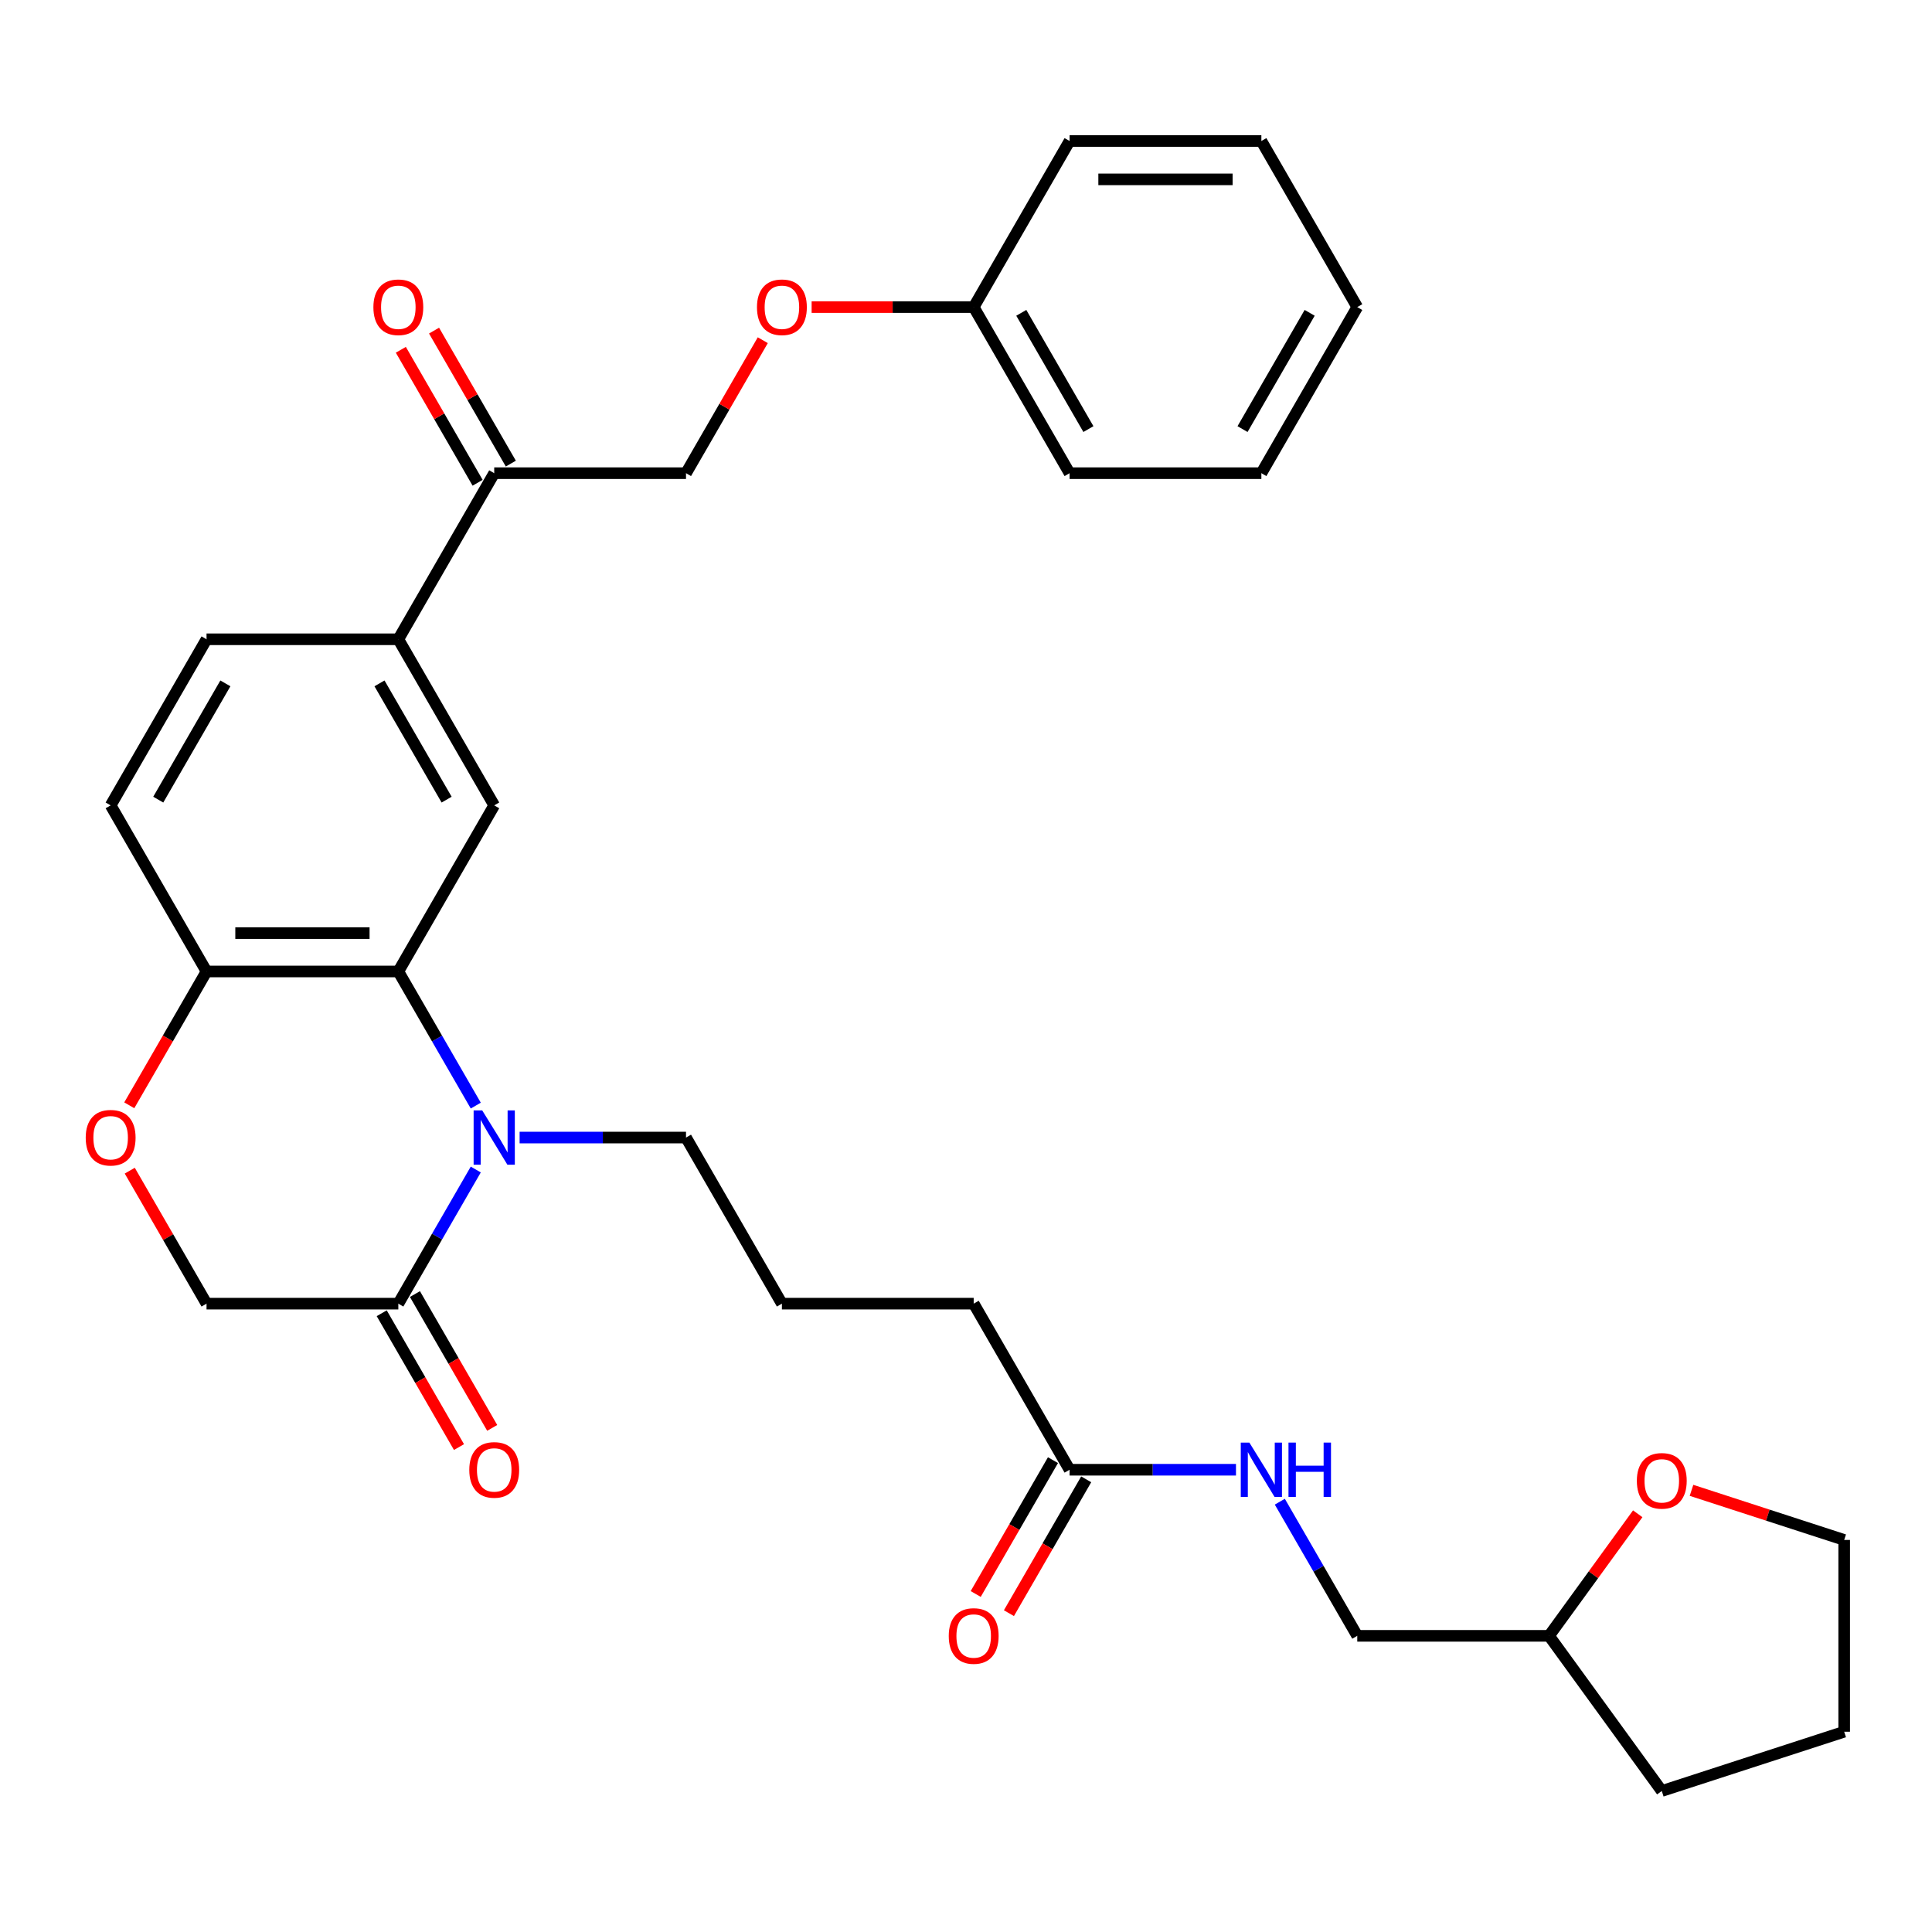<?xml version='1.0' encoding='iso-8859-1'?>
<svg version='1.1' baseProfile='full'
              xmlns='http://www.w3.org/2000/svg'
                      xmlns:rdkit='http://www.rdkit.org/xml'
                      xmlns:xlink='http://www.w3.org/1999/xlink'
                  xml:space='preserve'
width='1000px' height='1000px' viewBox='0 0 1000 1000'>
<!-- END OF HEADER -->
<rect style='opacity:1.0;fill:#FFFFFF;stroke:none' width='1000' height='1000' x='0' y='0'> </rect>
<path class='bond-0' d='M 246.26,572.261 L 226.217,537.545' style='fill:none;fill-rule:evenodd;stroke:#0000FF;stroke-width:6px;stroke-linecap:butt;stroke-linejoin:miter;stroke-opacity:1' />
<path class='bond-0' d='M 226.217,537.545 L 206.174,502.83' style='fill:none;fill-rule:evenodd;stroke:#000000;stroke-width:6px;stroke-linecap:butt;stroke-linejoin:miter;stroke-opacity:1' />
<path class='bond-1' d='M 246.26,605.337 L 226.217,640.053' style='fill:none;fill-rule:evenodd;stroke:#0000FF;stroke-width:6px;stroke-linecap:butt;stroke-linejoin:miter;stroke-opacity:1' />
<path class='bond-1' d='M 226.217,640.053 L 206.174,674.768' style='fill:none;fill-rule:evenodd;stroke:#000000;stroke-width:6px;stroke-linecap:butt;stroke-linejoin:miter;stroke-opacity:1' />
<path class='bond-18' d='M 268.951,588.799 L 312.014,588.799' style='fill:none;fill-rule:evenodd;stroke:#0000FF;stroke-width:6px;stroke-linecap:butt;stroke-linejoin:miter;stroke-opacity:1' />
<path class='bond-18' d='M 312.014,588.799 L 355.077,588.799' style='fill:none;fill-rule:evenodd;stroke:#000000;stroke-width:6px;stroke-linecap:butt;stroke-linejoin:miter;stroke-opacity:1' />
<path class='bond-2' d='M 206.174,502.83 L 255.808,416.86' style='fill:none;fill-rule:evenodd;stroke:#000000;stroke-width:6px;stroke-linecap:butt;stroke-linejoin:miter;stroke-opacity:1' />
<path class='bond-4' d='M 206.174,502.83 L 106.905,502.83' style='fill:none;fill-rule:evenodd;stroke:#000000;stroke-width:6px;stroke-linecap:butt;stroke-linejoin:miter;stroke-opacity:1' />
<path class='bond-4' d='M 191.284,482.976 L 121.795,482.976' style='fill:none;fill-rule:evenodd;stroke:#000000;stroke-width:6px;stroke-linecap:butt;stroke-linejoin:miter;stroke-opacity:1' />
<path class='bond-7' d='M 206.174,674.768 L 106.905,674.768' style='fill:none;fill-rule:evenodd;stroke:#000000;stroke-width:6px;stroke-linecap:butt;stroke-linejoin:miter;stroke-opacity:1' />
<path class='bond-10' d='M 197.577,679.732 L 217.574,714.368' style='fill:none;fill-rule:evenodd;stroke:#000000;stroke-width:6px;stroke-linecap:butt;stroke-linejoin:miter;stroke-opacity:1' />
<path class='bond-10' d='M 217.574,714.368 L 237.571,749.004' style='fill:none;fill-rule:evenodd;stroke:#FF0000;stroke-width:6px;stroke-linecap:butt;stroke-linejoin:miter;stroke-opacity:1' />
<path class='bond-10' d='M 214.771,669.805 L 234.768,704.441' style='fill:none;fill-rule:evenodd;stroke:#000000;stroke-width:6px;stroke-linecap:butt;stroke-linejoin:miter;stroke-opacity:1' />
<path class='bond-10' d='M 234.768,704.441 L 254.765,739.077' style='fill:none;fill-rule:evenodd;stroke:#FF0000;stroke-width:6px;stroke-linecap:butt;stroke-linejoin:miter;stroke-opacity:1' />
<path class='bond-5' d='M 255.808,416.86 L 206.174,330.891' style='fill:none;fill-rule:evenodd;stroke:#000000;stroke-width:6px;stroke-linecap:butt;stroke-linejoin:miter;stroke-opacity:1' />
<path class='bond-5' d='M 231.169,413.892 L 196.425,353.713' style='fill:none;fill-rule:evenodd;stroke:#000000;stroke-width:6px;stroke-linecap:butt;stroke-linejoin:miter;stroke-opacity:1' />
<path class='bond-3' d='M 67.163,605.933 L 87.034,640.35' style='fill:none;fill-rule:evenodd;stroke:#FF0000;stroke-width:6px;stroke-linecap:butt;stroke-linejoin:miter;stroke-opacity:1' />
<path class='bond-3' d='M 87.034,640.35 L 106.905,674.768' style='fill:none;fill-rule:evenodd;stroke:#000000;stroke-width:6px;stroke-linecap:butt;stroke-linejoin:miter;stroke-opacity:1' />
<path class='bond-32' d='M 66.911,572.102 L 86.908,537.466' style='fill:none;fill-rule:evenodd;stroke:#FF0000;stroke-width:6px;stroke-linecap:butt;stroke-linejoin:miter;stroke-opacity:1' />
<path class='bond-32' d='M 86.908,537.466 L 106.905,502.83' style='fill:none;fill-rule:evenodd;stroke:#000000;stroke-width:6px;stroke-linecap:butt;stroke-linejoin:miter;stroke-opacity:1' />
<path class='bond-14' d='M 106.905,502.83 L 57.271,416.86' style='fill:none;fill-rule:evenodd;stroke:#000000;stroke-width:6px;stroke-linecap:butt;stroke-linejoin:miter;stroke-opacity:1' />
<path class='bond-6' d='M 206.174,330.891 L 255.808,244.922' style='fill:none;fill-rule:evenodd;stroke:#000000;stroke-width:6px;stroke-linecap:butt;stroke-linejoin:miter;stroke-opacity:1' />
<path class='bond-33' d='M 206.174,330.891 L 106.905,330.891' style='fill:none;fill-rule:evenodd;stroke:#000000;stroke-width:6px;stroke-linecap:butt;stroke-linejoin:miter;stroke-opacity:1' />
<path class='bond-12' d='M 255.808,244.922 L 355.077,244.922' style='fill:none;fill-rule:evenodd;stroke:#000000;stroke-width:6px;stroke-linecap:butt;stroke-linejoin:miter;stroke-opacity:1' />
<path class='bond-15' d='M 264.405,239.958 L 244.534,205.541' style='fill:none;fill-rule:evenodd;stroke:#000000;stroke-width:6px;stroke-linecap:butt;stroke-linejoin:miter;stroke-opacity:1' />
<path class='bond-15' d='M 244.534,205.541 L 224.663,171.123' style='fill:none;fill-rule:evenodd;stroke:#FF0000;stroke-width:6px;stroke-linecap:butt;stroke-linejoin:miter;stroke-opacity:1' />
<path class='bond-15' d='M 247.211,249.885 L 227.34,215.467' style='fill:none;fill-rule:evenodd;stroke:#000000;stroke-width:6px;stroke-linecap:butt;stroke-linejoin:miter;stroke-opacity:1' />
<path class='bond-15' d='M 227.34,215.467 L 207.469,181.05' style='fill:none;fill-rule:evenodd;stroke:#FF0000;stroke-width:6px;stroke-linecap:butt;stroke-linejoin:miter;stroke-opacity:1' />
<path class='bond-8' d='M 553.615,760.737 L 503.98,674.768' style='fill:none;fill-rule:evenodd;stroke:#000000;stroke-width:6px;stroke-linecap:butt;stroke-linejoin:miter;stroke-opacity:1' />
<path class='bond-9' d='M 553.615,760.737 L 596.677,760.737' style='fill:none;fill-rule:evenodd;stroke:#000000;stroke-width:6px;stroke-linecap:butt;stroke-linejoin:miter;stroke-opacity:1' />
<path class='bond-9' d='M 596.677,760.737 L 639.74,760.737' style='fill:none;fill-rule:evenodd;stroke:#0000FF;stroke-width:6px;stroke-linecap:butt;stroke-linejoin:miter;stroke-opacity:1' />
<path class='bond-13' d='M 545.018,755.774 L 525.02,790.41' style='fill:none;fill-rule:evenodd;stroke:#000000;stroke-width:6px;stroke-linecap:butt;stroke-linejoin:miter;stroke-opacity:1' />
<path class='bond-13' d='M 525.02,790.41 L 505.023,825.046' style='fill:none;fill-rule:evenodd;stroke:#FF0000;stroke-width:6px;stroke-linecap:butt;stroke-linejoin:miter;stroke-opacity:1' />
<path class='bond-13' d='M 562.212,765.701 L 542.214,800.337' style='fill:none;fill-rule:evenodd;stroke:#000000;stroke-width:6px;stroke-linecap:butt;stroke-linejoin:miter;stroke-opacity:1' />
<path class='bond-13' d='M 542.214,800.337 L 522.217,834.973' style='fill:none;fill-rule:evenodd;stroke:#FF0000;stroke-width:6px;stroke-linecap:butt;stroke-linejoin:miter;stroke-opacity:1' />
<path class='bond-19' d='M 662.432,777.276 L 682.475,811.991' style='fill:none;fill-rule:evenodd;stroke:#0000FF;stroke-width:6px;stroke-linecap:butt;stroke-linejoin:miter;stroke-opacity:1' />
<path class='bond-19' d='M 682.475,811.991 L 702.518,846.707' style='fill:none;fill-rule:evenodd;stroke:#000000;stroke-width:6px;stroke-linecap:butt;stroke-linejoin:miter;stroke-opacity:1' />
<path class='bond-11' d='M 106.905,330.891 L 57.271,416.86' style='fill:none;fill-rule:evenodd;stroke:#000000;stroke-width:6px;stroke-linecap:butt;stroke-linejoin:miter;stroke-opacity:1' />
<path class='bond-11' d='M 116.654,353.713 L 81.91,413.892' style='fill:none;fill-rule:evenodd;stroke:#000000;stroke-width:6px;stroke-linecap:butt;stroke-linejoin:miter;stroke-opacity:1' />
<path class='bond-17' d='M 355.077,244.922 L 374.948,210.504' style='fill:none;fill-rule:evenodd;stroke:#000000;stroke-width:6px;stroke-linecap:butt;stroke-linejoin:miter;stroke-opacity:1' />
<path class='bond-17' d='M 374.948,210.504 L 394.819,176.086' style='fill:none;fill-rule:evenodd;stroke:#FF0000;stroke-width:6px;stroke-linecap:butt;stroke-linejoin:miter;stroke-opacity:1' />
<path class='bond-16' d='M 847.687,783.53 L 824.737,815.119' style='fill:none;fill-rule:evenodd;stroke:#FF0000;stroke-width:6px;stroke-linecap:butt;stroke-linejoin:miter;stroke-opacity:1' />
<path class='bond-16' d='M 824.737,815.119 L 801.787,846.707' style='fill:none;fill-rule:evenodd;stroke:#000000;stroke-width:6px;stroke-linecap:butt;stroke-linejoin:miter;stroke-opacity:1' />
<path class='bond-24' d='M 875.522,771.396 L 915.034,784.234' style='fill:none;fill-rule:evenodd;stroke:#FF0000;stroke-width:6px;stroke-linecap:butt;stroke-linejoin:miter;stroke-opacity:1' />
<path class='bond-24' d='M 915.034,784.234 L 954.545,797.072' style='fill:none;fill-rule:evenodd;stroke:#000000;stroke-width:6px;stroke-linecap:butt;stroke-linejoin:miter;stroke-opacity:1' />
<path class='bond-21' d='M 420.098,158.952 L 462.039,158.952' style='fill:none;fill-rule:evenodd;stroke:#FF0000;stroke-width:6px;stroke-linecap:butt;stroke-linejoin:miter;stroke-opacity:1' />
<path class='bond-21' d='M 462.039,158.952 L 503.98,158.952' style='fill:none;fill-rule:evenodd;stroke:#000000;stroke-width:6px;stroke-linecap:butt;stroke-linejoin:miter;stroke-opacity:1' />
<path class='bond-22' d='M 355.077,588.799 L 404.711,674.768' style='fill:none;fill-rule:evenodd;stroke:#000000;stroke-width:6px;stroke-linecap:butt;stroke-linejoin:miter;stroke-opacity:1' />
<path class='bond-20' d='M 702.518,846.707 L 801.787,846.707' style='fill:none;fill-rule:evenodd;stroke:#000000;stroke-width:6px;stroke-linecap:butt;stroke-linejoin:miter;stroke-opacity:1' />
<path class='bond-27' d='M 801.787,846.707 L 860.135,927.017' style='fill:none;fill-rule:evenodd;stroke:#000000;stroke-width:6px;stroke-linecap:butt;stroke-linejoin:miter;stroke-opacity:1' />
<path class='bond-25' d='M 503.98,158.952 L 553.615,244.922' style='fill:none;fill-rule:evenodd;stroke:#000000;stroke-width:6px;stroke-linecap:butt;stroke-linejoin:miter;stroke-opacity:1' />
<path class='bond-25' d='M 528.619,161.921 L 563.363,222.099' style='fill:none;fill-rule:evenodd;stroke:#000000;stroke-width:6px;stroke-linecap:butt;stroke-linejoin:miter;stroke-opacity:1' />
<path class='bond-26' d='M 503.98,158.952 L 553.615,72.983' style='fill:none;fill-rule:evenodd;stroke:#000000;stroke-width:6px;stroke-linecap:butt;stroke-linejoin:miter;stroke-opacity:1' />
<path class='bond-23' d='M 404.711,674.768 L 503.98,674.768' style='fill:none;fill-rule:evenodd;stroke:#000000;stroke-width:6px;stroke-linecap:butt;stroke-linejoin:miter;stroke-opacity:1' />
<path class='bond-34' d='M 954.545,797.072 L 954.545,896.341' style='fill:none;fill-rule:evenodd;stroke:#000000;stroke-width:6px;stroke-linecap:butt;stroke-linejoin:miter;stroke-opacity:1' />
<path class='bond-29' d='M 553.615,244.922 L 652.883,244.922' style='fill:none;fill-rule:evenodd;stroke:#000000;stroke-width:6px;stroke-linecap:butt;stroke-linejoin:miter;stroke-opacity:1' />
<path class='bond-30' d='M 553.615,72.983 L 652.883,72.983' style='fill:none;fill-rule:evenodd;stroke:#000000;stroke-width:6px;stroke-linecap:butt;stroke-linejoin:miter;stroke-opacity:1' />
<path class='bond-30' d='M 568.505,92.837 L 637.993,92.837' style='fill:none;fill-rule:evenodd;stroke:#000000;stroke-width:6px;stroke-linecap:butt;stroke-linejoin:miter;stroke-opacity:1' />
<path class='bond-28' d='M 860.135,927.017 L 954.545,896.341' style='fill:none;fill-rule:evenodd;stroke:#000000;stroke-width:6px;stroke-linecap:butt;stroke-linejoin:miter;stroke-opacity:1' />
<path class='bond-35' d='M 652.883,244.922 L 702.518,158.952' style='fill:none;fill-rule:evenodd;stroke:#000000;stroke-width:6px;stroke-linecap:butt;stroke-linejoin:miter;stroke-opacity:1' />
<path class='bond-35' d='M 643.135,222.099 L 677.879,161.921' style='fill:none;fill-rule:evenodd;stroke:#000000;stroke-width:6px;stroke-linecap:butt;stroke-linejoin:miter;stroke-opacity:1' />
<path class='bond-31' d='M 652.883,72.983 L 702.518,158.952' style='fill:none;fill-rule:evenodd;stroke:#000000;stroke-width:6px;stroke-linecap:butt;stroke-linejoin:miter;stroke-opacity:1' />
<path  class='atom-0' d='M 249.594 574.742
L 258.806 589.633
Q 259.719 591.102, 261.189 593.762
Q 262.658 596.423, 262.737 596.582
L 262.737 574.742
L 266.47 574.742
L 266.47 602.855
L 262.618 602.855
L 252.731 586.575
Q 251.579 584.669, 250.349 582.485
Q 249.157 580.301, 248.8 579.626
L 248.8 602.855
L 245.147 602.855
L 245.147 574.742
L 249.594 574.742
' fill='#0000FF'/>
<path  class='atom-4' d='M 44.366 588.878
Q 44.366 582.128, 47.701 578.356
Q 51.037 574.584, 57.271 574.584
Q 63.505 574.584, 66.84 578.356
Q 70.176 582.128, 70.176 588.878
Q 70.176 595.708, 66.801 599.599
Q 63.425 603.451, 57.271 603.451
Q 51.076 603.451, 47.701 599.599
Q 44.366 595.748, 44.366 588.878
M 57.271 600.274
Q 61.559 600.274, 63.862 597.415
Q 66.205 594.517, 66.205 588.878
Q 66.205 583.359, 63.862 580.579
Q 61.559 577.76, 57.271 577.76
Q 52.982 577.76, 50.64 580.54
Q 48.337 583.319, 48.337 588.878
Q 48.337 594.556, 50.64 597.415
Q 52.982 600.274, 57.271 600.274
' fill='#FF0000'/>
<path  class='atom-10' d='M 646.669 746.681
L 655.881 761.571
Q 656.795 763.04, 658.264 765.701
Q 659.733 768.361, 659.812 768.52
L 659.812 746.681
L 663.545 746.681
L 663.545 774.794
L 659.693 774.794
L 649.806 758.514
Q 648.655 756.608, 647.424 754.424
Q 646.232 752.24, 645.875 751.565
L 645.875 774.794
L 642.222 774.794
L 642.222 746.681
L 646.669 746.681
' fill='#0000FF'/>
<path  class='atom-10' d='M 666.92 746.681
L 670.732 746.681
L 670.732 758.633
L 685.106 758.633
L 685.106 746.681
L 688.918 746.681
L 688.918 774.794
L 685.106 774.794
L 685.106 761.81
L 670.732 761.81
L 670.732 774.794
L 666.92 774.794
L 666.92 746.681
' fill='#0000FF'/>
<path  class='atom-11' d='M 242.903 760.817
Q 242.903 754.067, 246.239 750.294
Q 249.574 746.522, 255.808 746.522
Q 262.042 746.522, 265.378 750.294
Q 268.713 754.067, 268.713 760.817
Q 268.713 767.647, 265.338 771.538
Q 261.963 775.389, 255.808 775.389
Q 249.614 775.389, 246.239 771.538
Q 242.903 767.686, 242.903 760.817
M 255.808 772.213
Q 260.097 772.213, 262.4 769.354
Q 264.742 766.455, 264.742 760.817
Q 264.742 755.297, 262.4 752.518
Q 260.097 749.699, 255.808 749.699
Q 251.52 749.699, 249.177 752.478
Q 246.874 755.258, 246.874 760.817
Q 246.874 766.495, 249.177 769.354
Q 251.52 772.213, 255.808 772.213
' fill='#FF0000'/>
<path  class='atom-14' d='M 491.075 846.786
Q 491.075 840.036, 494.411 836.264
Q 497.746 832.491, 503.98 832.491
Q 510.214 832.491, 513.55 836.264
Q 516.885 840.036, 516.885 846.786
Q 516.885 853.616, 513.51 857.507
Q 510.135 861.359, 503.98 861.359
Q 497.786 861.359, 494.411 857.507
Q 491.075 853.655, 491.075 846.786
M 503.98 858.182
Q 508.269 858.182, 510.572 855.323
Q 512.914 852.425, 512.914 846.786
Q 512.914 841.267, 510.572 838.487
Q 508.269 835.668, 503.98 835.668
Q 499.692 835.668, 497.349 838.448
Q 495.046 841.227, 495.046 846.786
Q 495.046 852.464, 497.349 855.323
Q 499.692 858.182, 503.98 858.182
' fill='#FF0000'/>
<path  class='atom-16' d='M 193.269 159.032
Q 193.269 152.282, 196.604 148.509
Q 199.94 144.737, 206.174 144.737
Q 212.408 144.737, 215.743 148.509
Q 219.079 152.282, 219.079 159.032
Q 219.079 165.862, 215.704 169.753
Q 212.329 173.605, 206.174 173.605
Q 199.98 173.605, 196.604 169.753
Q 193.269 165.901, 193.269 159.032
M 206.174 170.428
Q 210.462 170.428, 212.765 167.569
Q 215.108 164.67, 215.108 159.032
Q 215.108 153.513, 212.765 150.733
Q 210.462 147.914, 206.174 147.914
Q 201.885 147.914, 199.543 150.693
Q 197.24 153.473, 197.24 159.032
Q 197.24 164.71, 199.543 167.569
Q 201.885 170.428, 206.174 170.428
' fill='#FF0000'/>
<path  class='atom-17' d='M 847.23 766.476
Q 847.23 759.726, 850.566 755.953
Q 853.901 752.181, 860.135 752.181
Q 866.369 752.181, 869.705 755.953
Q 873.04 759.726, 873.04 766.476
Q 873.04 773.306, 869.665 777.197
Q 866.29 781.049, 860.135 781.049
Q 853.941 781.049, 850.566 777.197
Q 847.23 773.345, 847.23 766.476
M 860.135 777.872
Q 864.424 777.872, 866.727 775.013
Q 869.069 772.114, 869.069 766.476
Q 869.069 760.957, 866.727 758.177
Q 864.424 755.358, 860.135 755.358
Q 855.847 755.358, 853.504 758.137
Q 851.201 760.917, 851.201 766.476
Q 851.201 772.154, 853.504 775.013
Q 855.847 777.872, 860.135 777.872
' fill='#FF0000'/>
<path  class='atom-18' d='M 391.807 159.032
Q 391.807 152.282, 395.142 148.509
Q 398.477 144.737, 404.711 144.737
Q 410.946 144.737, 414.281 148.509
Q 417.616 152.282, 417.616 159.032
Q 417.616 165.862, 414.241 169.753
Q 410.866 173.605, 404.711 173.605
Q 398.517 173.605, 395.142 169.753
Q 391.807 165.901, 391.807 159.032
M 404.711 170.428
Q 409 170.428, 411.303 167.569
Q 413.646 164.67, 413.646 159.032
Q 413.646 153.513, 411.303 150.733
Q 409 147.914, 404.711 147.914
Q 400.423 147.914, 398.08 150.693
Q 395.777 153.473, 395.777 159.032
Q 395.777 164.71, 398.08 167.569
Q 400.423 170.428, 404.711 170.428
' fill='#FF0000'/>
</svg>
